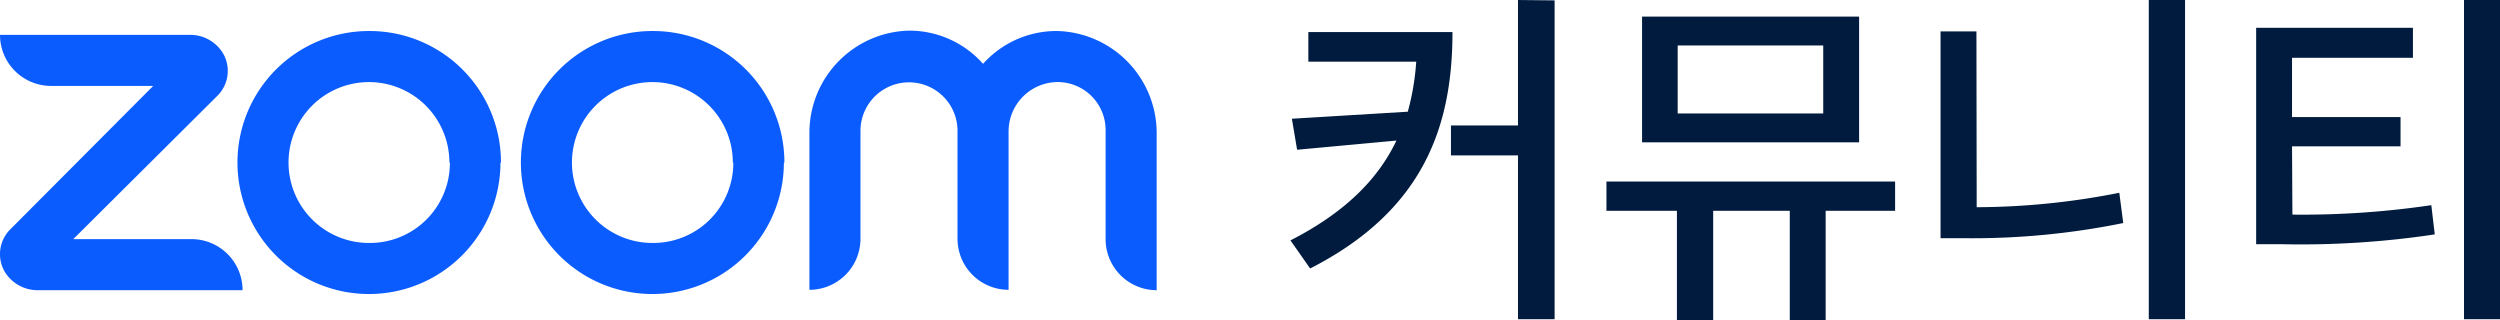 <svg xmlns="http://www.w3.org/2000/svg" viewBox="0 0 195.82 25.09"><defs><style>.cls-1{fill:#0b5cff;}.cls-2{isolation:isolate;}.cls-3{fill:#001b3e;}</style></defs><g id="Layer_2" data-name="Layer 2"><g id="Layer_1-2" data-name="Layer 1"><path class="cls-1" d="M19,22.73H2.94a3,3,0,0,1-2.6-1.5,2.74,2.74,0,0,1,.5-3.3L12,6.73H4a4,4,0,0,1-4-4h14.9a3,3,0,0,1,2.6,1.5,2.74,2.74,0,0,1-.5,3.3L5.74,18.73H15A4,4,0,0,1,19,22.73Zm63.8-20.3A7.71,7.71,0,0,0,77,5a7.71,7.71,0,0,0-5.8-2.6,8,8,0,0,0-7.8,7.9v12.4a4,4,0,0,0,4-4v-8.4a3.8,3.8,0,1,1,7.6-.1v8.5a4,4,0,0,0,4,4V10.33a3.87,3.87,0,0,1,3.7-3.9,3.76,3.76,0,0,1,3.9,3.8v8.5a4,4,0,0,0,4,4V10.43A8,8,0,0,0,82.84,2.43Zm-43.6,10.3a10.3,10.3,0,1,1-10.3-10.3A10.29,10.29,0,0,1,39.24,12.73Zm-4,0a6.3,6.3,0,1,0-6.3,6.3A6.27,6.27,0,0,0,35.24,12.73Zm26.2,0a10.3,10.3,0,1,1-10.3-10.3A10.29,10.29,0,0,1,61.44,12.73Zm-4,0a6.3,6.3,0,1,0-6.3,6.3A6.27,6.27,0,0,0,57.44,12.73Z"/><g id="_Enter_Name_Here_" data-name="[Enter Name Here]"><g class="cls-2"><path class="cls-3" d="M113.77,2.51c0,7.43-2.29,14-11.15,18.52l-1.54-2.2c4.22-2.16,6.84-4.75,8.3-7.82l-7.78.72-.41-2.43,9.08-.55a19.57,19.57,0,0,0,.66-3.92h-8.45V2.51Zm8-2.48V25h-2.87V12.17h-5.25V9.83h5.25V0Z"/><path class="cls-3" d="M148.44,16.51H143v8.58h-2.81V16.51h-6v8.58h-2.84V16.51h-5.52V14.22h22.61Zm-2.82-5.36h-17V1.3h17Zm-2.81-7.59h-11.4V8.89h11.4Z"/><path class="cls-3" d="M154.83,16.23A57.91,57.91,0,0,0,166,15.1l.31,2.37a59.12,59.12,0,0,1-12.18,1.19H152V2.46h2.81ZM171.15,0V25h-2.84V0Z"/><path class="cls-3" d="M179.56,16.81a69.09,69.09,0,0,0,10.88-.74l.27,2.29a70.45,70.45,0,0,1-11.92.77h-2.07V2.18H189V4.53h-9.47V9.17h8.5v2.29h-8.5ZM195.82,0V25H193V0Z"/></g></g></g></g></svg>